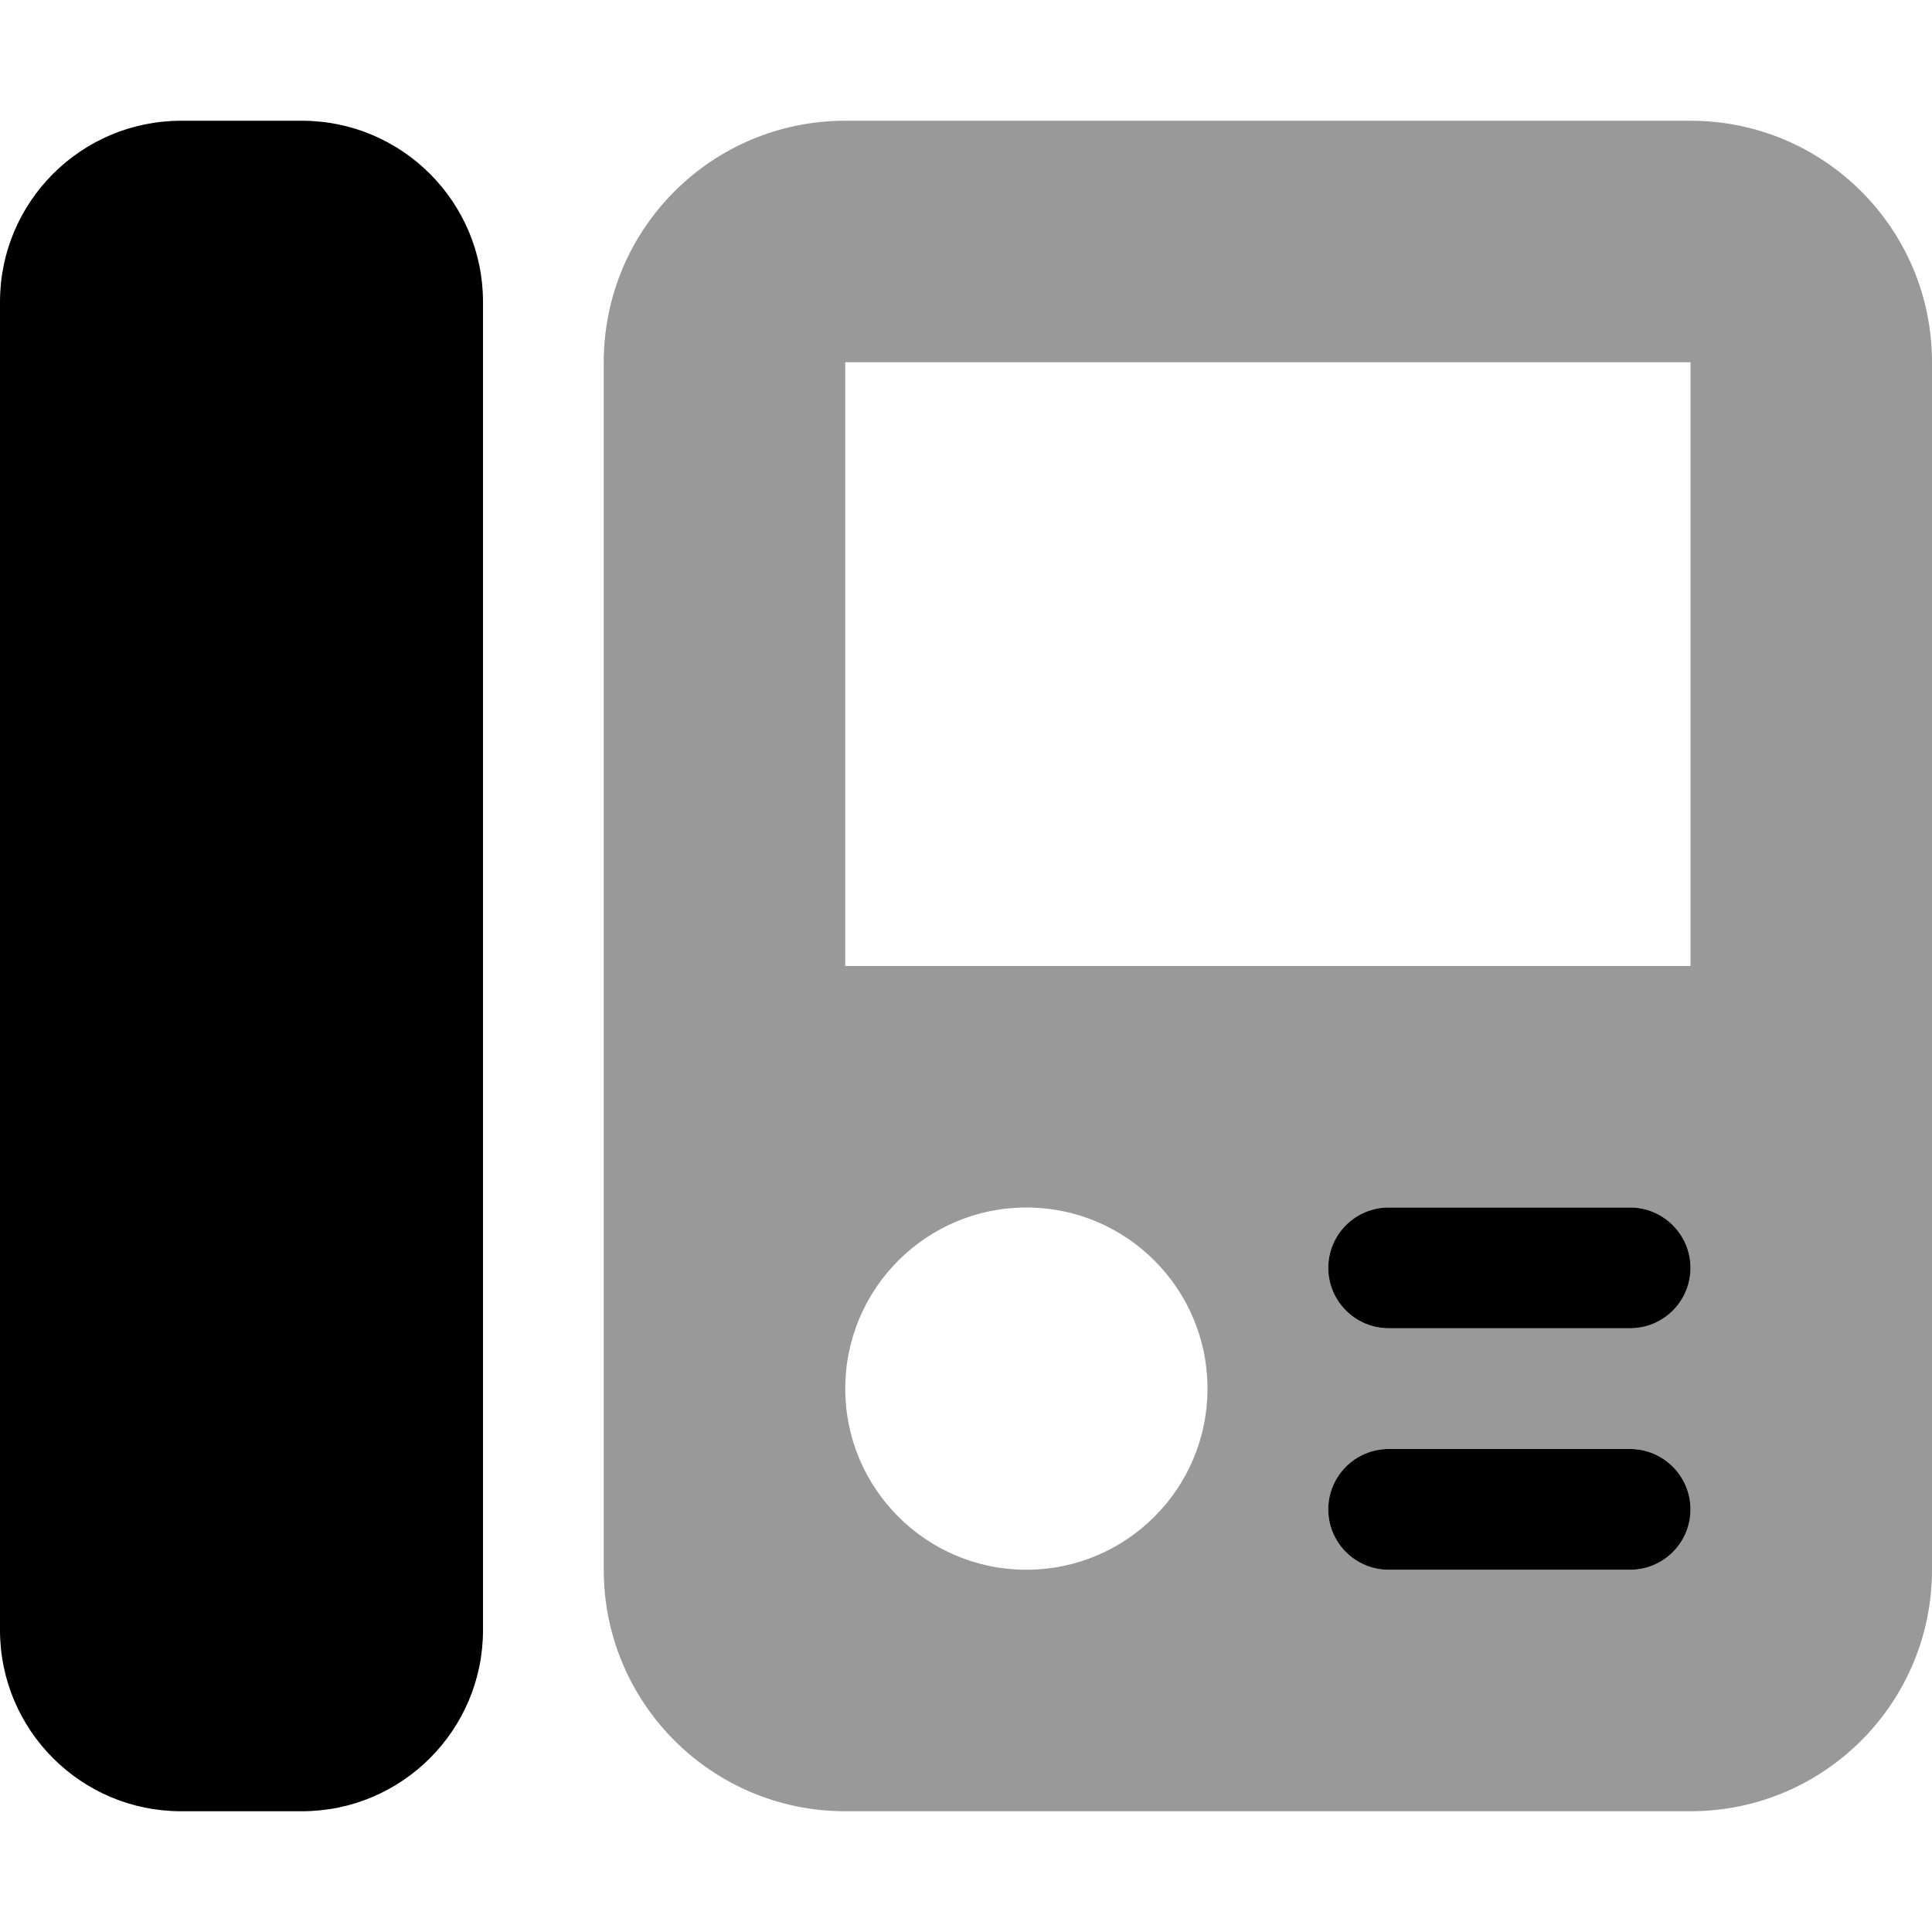<svg xmlns="http://www.w3.org/2000/svg" viewBox="0 0 512 512"><!--! Font Awesome Pro 6.1.2 by @fontawesome - https://fontawesome.com License - https://fontawesome.com/license (Commercial License) Copyright 2022 Fonticons, Inc. --><defs><style>.fa-secondary{opacity:.4}</style></defs><path class="fa-primary" d="M80 32h-32C21.5 32 0 53.5 0 80v352C0 458.5 21.5 480 48 480h32C106.5 480 128 458.5 128 432v-352C128 53.5 106.5 32 80 32zM368 352h64c8.832 0 16-7.168 16-16S440.8 320 432 320h-64c-8.832 0-16 7.168-16 16S359.2 352 368 352zM432 384h-64c-8.832 0-16 7.168-16 16s7.168 16 16 16h64c8.832 0 16-7.168 16-16S440.8 384 432 384z"/><path class="fa-secondary" d="M448 32H224C188.6 32 160 60.64 160 96v320c0 35.36 28.64 64 64 64h224c35.36 0 64-28.64 64-64V96C512 60.64 483.4 32 448 32zM272 416C245.5 416 224 394.5 224 368S245.5 320 272 320s48 21.5 48 48S298.5 416 272 416zM432 416h-64c-8.832 0-16-7.168-16-16s7.168-16 16-16h64c8.832 0 16 7.168 16 16S440.8 416 432 416zM432 352h-64c-8.832 0-16-7.168-16-16s7.168-16 16-16h64c8.832 0 16 7.168 16 16S440.8 352 432 352zM448 256H224V96h224V256z"/></svg>